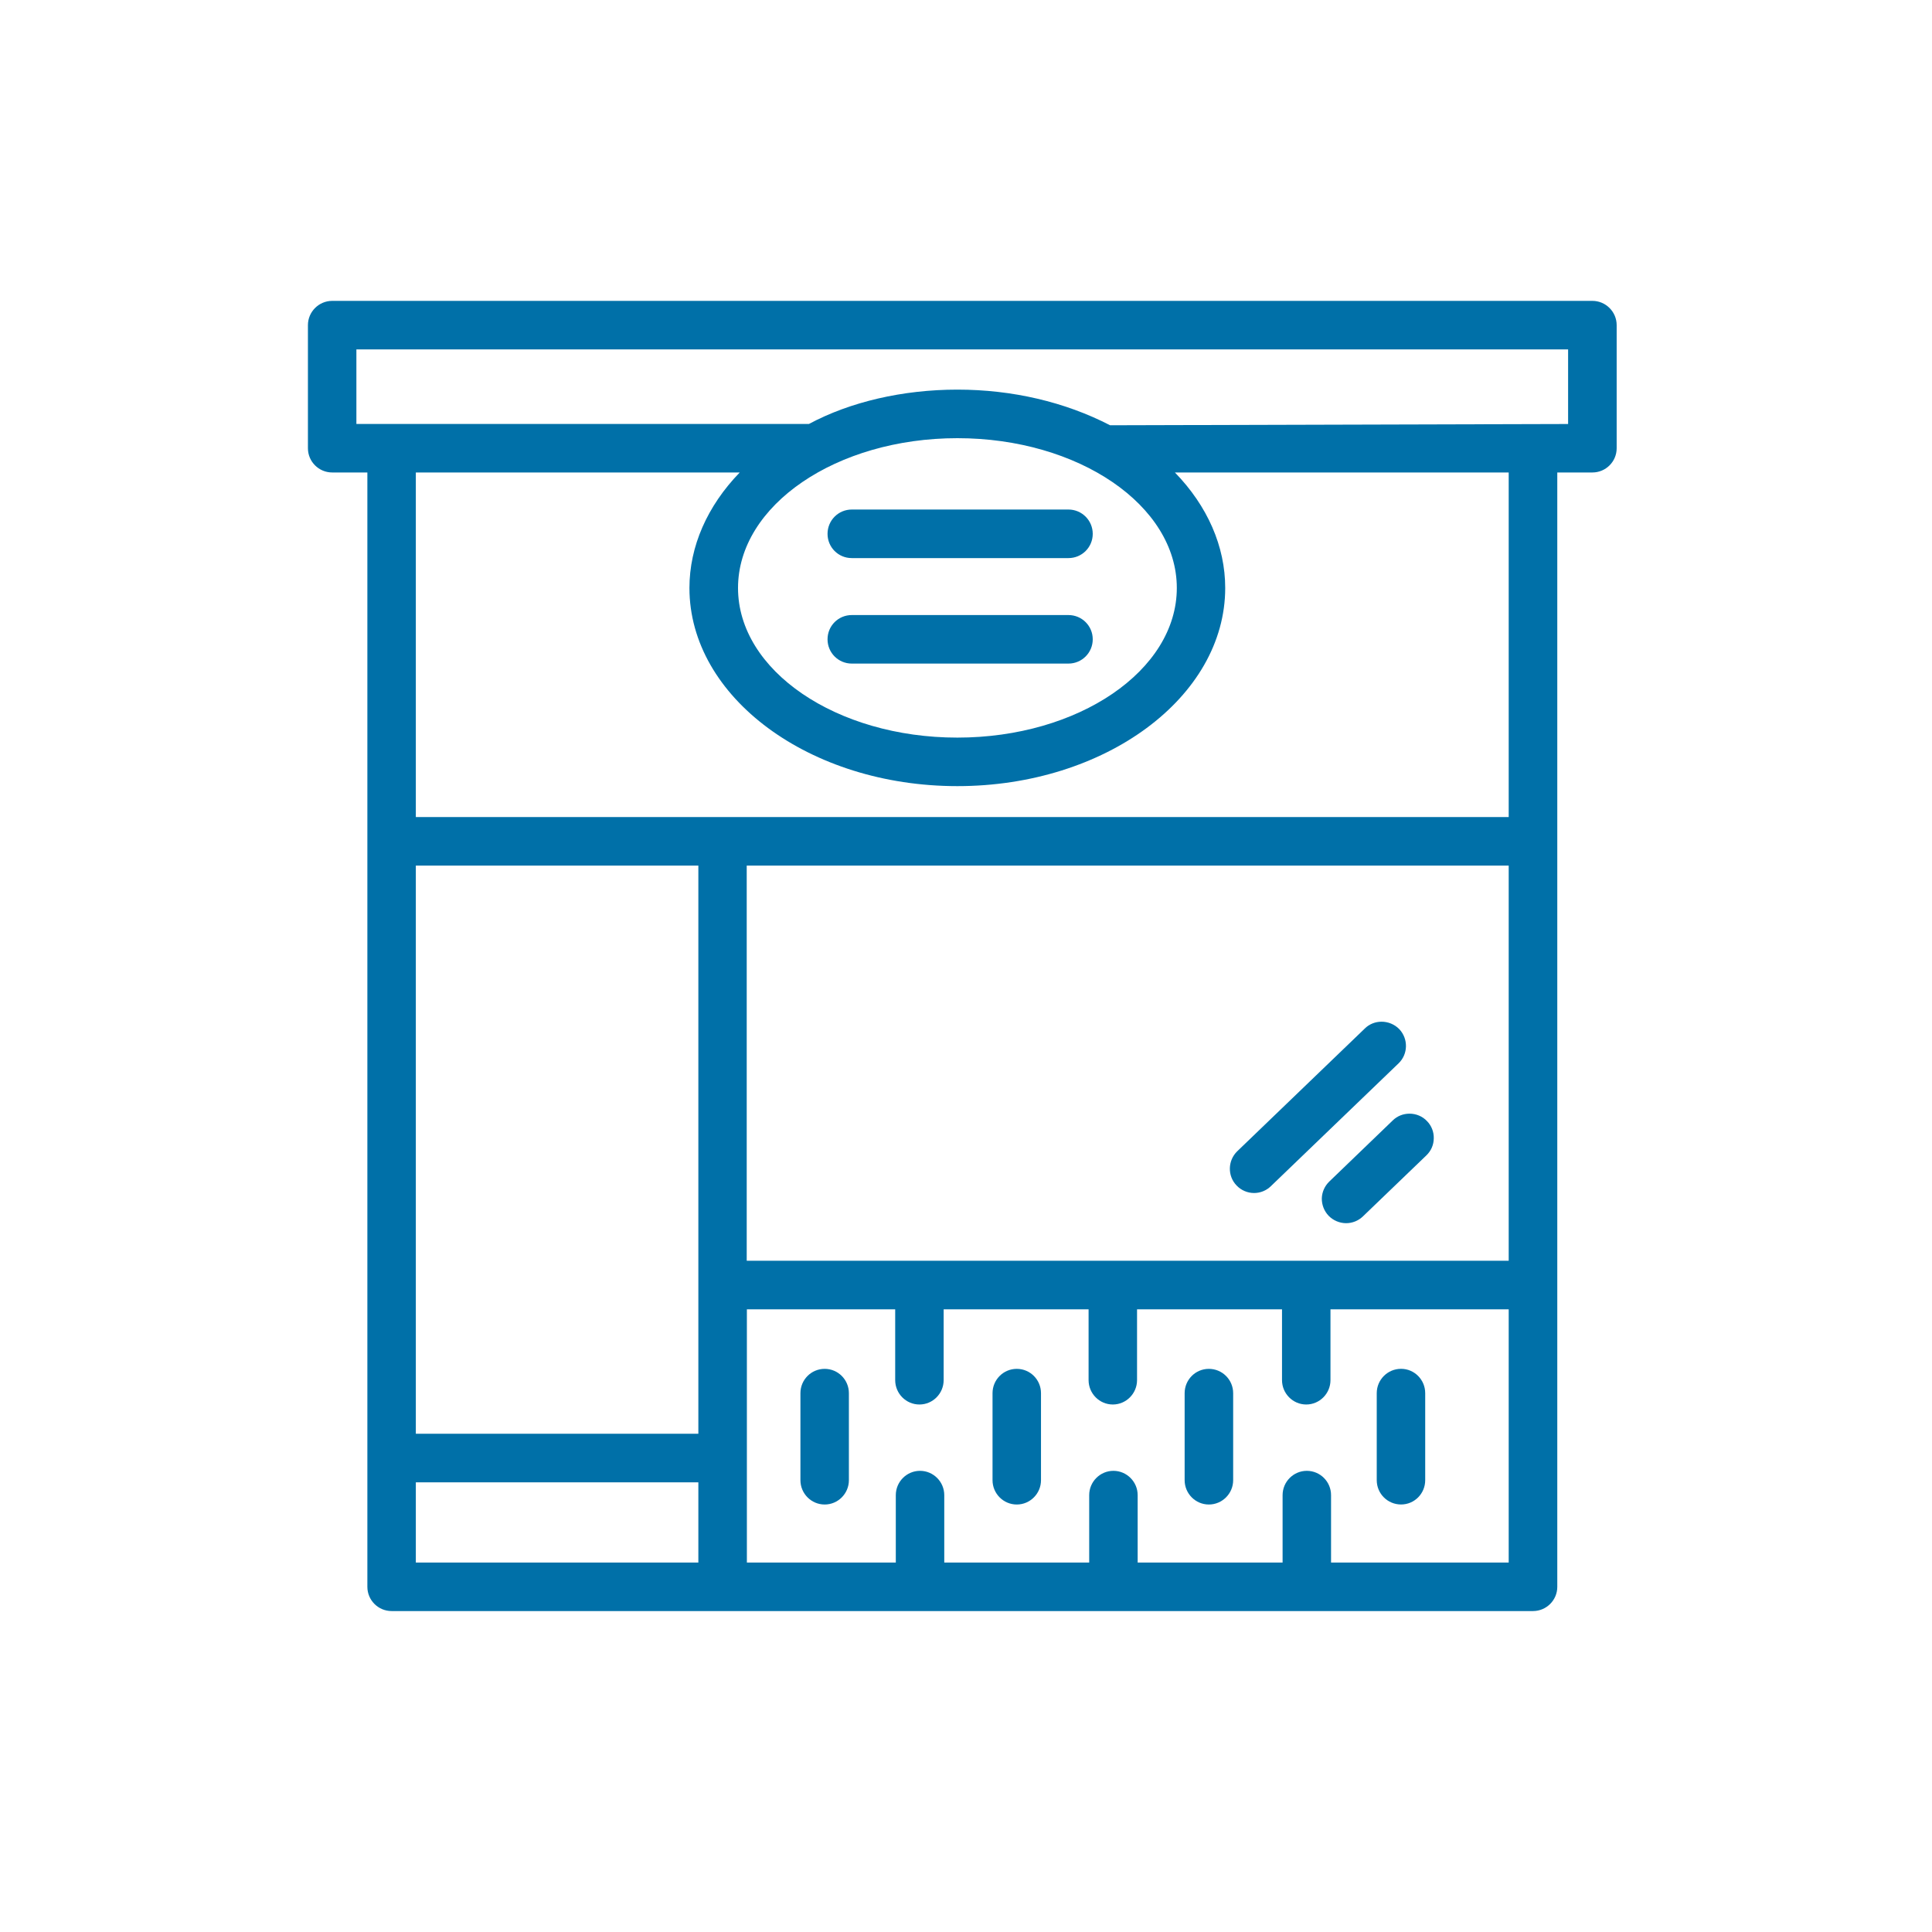 <?xml version="1.0" encoding="UTF-8"?>
<svg xmlns="http://www.w3.org/2000/svg" width="60" height="60" viewBox="0 0 60 60">
  <path fill="#0070A8" fill-rule="evenodd" d="M48.699,13.168 L34.475,13.207 C33.073,12.482 31.433,12.1 29.732,12.1 C28.037,12.1 26.404,12.48 25.123,13.166 L11.068,13.166 L11.068,10.851 L48.699,10.851 L48.699,13.168 Z M29.732,13.608 C33.492,13.608 36.547,15.693 36.547,18.26 C36.547,20.824 33.492,22.907 29.732,22.907 C25.974,22.907 22.92,20.824 22.92,18.26 C22.92,15.693 25.974,13.608 29.732,13.608 Z M46.854,25.375 L12.914,25.375 L12.914,14.673 L22.973,14.673 C21.964,15.716 21.411,16.97 21.411,18.26 C21.411,21.652 25.144,24.414 29.732,24.414 C34.32,24.414 38.05,21.652 38.05,18.26 C38.05,16.97 37.501,15.716 36.488,14.673 L46.854,14.673 L46.854,25.375 Z M23.19,39.153 L46.854,39.153 L46.854,26.882 L23.19,26.882 L23.19,39.153 Z M46.854,48.526 L41.337,48.526 L41.337,46.433 C41.337,46.017 41.001,45.678 40.584,45.678 C40.17,45.678 39.832,46.017 39.832,46.433 L39.832,48.526 L35.331,48.526 L35.331,46.433 C35.331,46.017 34.992,45.678 34.578,45.678 C34.164,45.678 33.826,46.017 33.826,46.433 L33.826,48.526 L29.325,48.526 L29.325,46.433 C29.325,46.017 28.986,45.678 28.572,45.678 C28.158,45.678 27.82,46.017 27.82,46.433 L27.82,48.526 L23.195,48.526 L23.195,40.663 L27.801,40.663 L27.801,42.861 C27.801,43.277 28.137,43.618 28.554,43.618 C28.97,43.618 29.306,43.277 29.306,42.861 L29.306,40.663 L33.807,40.663 L33.807,42.861 C33.807,43.277 34.144,43.618 34.56,43.618 C34.974,43.618 35.312,43.277 35.312,42.861 L35.312,40.663 L39.814,40.663 L39.814,42.861 C39.814,43.277 40.152,43.618 40.566,43.618 C40.982,43.618 41.319,43.277 41.319,42.861 L41.319,40.663 L46.854,40.663 L46.854,48.526 Z M12.914,44.526 L21.688,44.526 L21.688,26.882 L12.914,26.882 L12.914,44.526 Z M12.914,48.526 L21.688,48.526 L21.688,46.035 L12.914,46.035 L12.914,48.526 Z M49.454,9.344 L10.316,9.344 C9.902,9.344 9.563,9.683 9.563,10.097 L9.563,13.921 C9.563,14.337 9.902,14.673 10.316,14.673 L11.409,14.673 L11.409,49.281 C11.409,49.695 11.745,50.033 12.162,50.033 L47.608,50.033 C48.025,50.033 48.363,49.695 48.363,49.281 L48.363,14.673 L49.454,14.673 C49.868,14.673 50.207,14.337 50.207,13.921 L50.207,10.097 C50.207,9.683 49.868,9.344 49.454,9.344 Z M25.611,42.511 C25.194,42.511 24.858,42.849 24.858,43.266 L24.858,45.969 C24.858,46.383 25.194,46.724 25.611,46.724 C26.027,46.724 26.363,46.383 26.363,45.969 L26.363,43.266 C26.363,42.849 26.027,42.511 25.611,42.511 M31.577,42.511 C31.16,42.511 30.824,42.849 30.824,43.266 L30.824,45.969 C30.824,46.383 31.16,46.724 31.577,46.724 C31.993,46.724 32.329,46.383 32.329,45.969 L32.329,43.266 C32.329,42.849 31.993,42.511 31.577,42.511 M43.511,46.723 C43.927,46.723 44.261,46.385 44.261,45.969 L44.261,43.265 C44.261,42.851 43.927,42.51 43.511,42.51 C43.092,42.51 42.756,42.851 42.756,43.265 L42.756,45.969 C42.756,46.385 43.092,46.723 43.511,46.723 M37.542,42.511 C37.126,42.511 36.79,42.849 36.79,43.266 L36.79,45.969 C36.79,46.383 37.126,46.724 37.542,46.724 C37.959,46.724 38.297,46.383 38.297,45.969 L38.297,43.266 C38.297,42.849 37.959,42.511 37.542,42.511 M26.453,17.332 L33.182,17.332 C33.6,17.332 33.936,16.996 33.936,16.579 C33.936,16.163 33.6,15.824 33.182,15.824 L26.453,15.824 C26.034,15.824 25.7,16.163 25.7,16.579 C25.7,16.996 26.034,17.332 26.453,17.332 M26.453,20.608 L33.182,20.608 C33.6,20.608 33.936,20.27 33.936,19.854 C33.936,19.437 33.6,19.101 33.182,19.101 L26.453,19.101 C26.034,19.101 25.7,19.437 25.7,19.854 C25.7,20.27 26.034,20.608 26.453,20.608 M41.281,36.695 C41.14,36.832 41.055,37.019 41.05,37.218 C41.048,37.42 41.124,37.612 41.261,37.756 C41.403,37.902 41.602,37.987 41.805,37.987 C42,37.987 42.187,37.911 42.327,37.776 L44.296,35.883 C44.442,35.743 44.525,35.558 44.527,35.352 C44.532,35.151 44.456,34.959 44.317,34.817 C44.177,34.668 43.978,34.586 43.775,34.586 C43.578,34.586 43.393,34.659 43.253,34.796 L41.281,36.695 Z M38.947,37.05 C39.142,37.05 39.329,36.974 39.469,36.837 L43.433,33.024 C43.732,32.738 43.741,32.26 43.453,31.958 C43.309,31.812 43.11,31.73 42.907,31.73 C42.712,31.73 42.525,31.803 42.387,31.94 L38.424,35.753 C38.126,36.043 38.117,36.521 38.403,36.816 C38.543,36.965 38.742,37.05 38.947,37.05"></path>
</svg>
